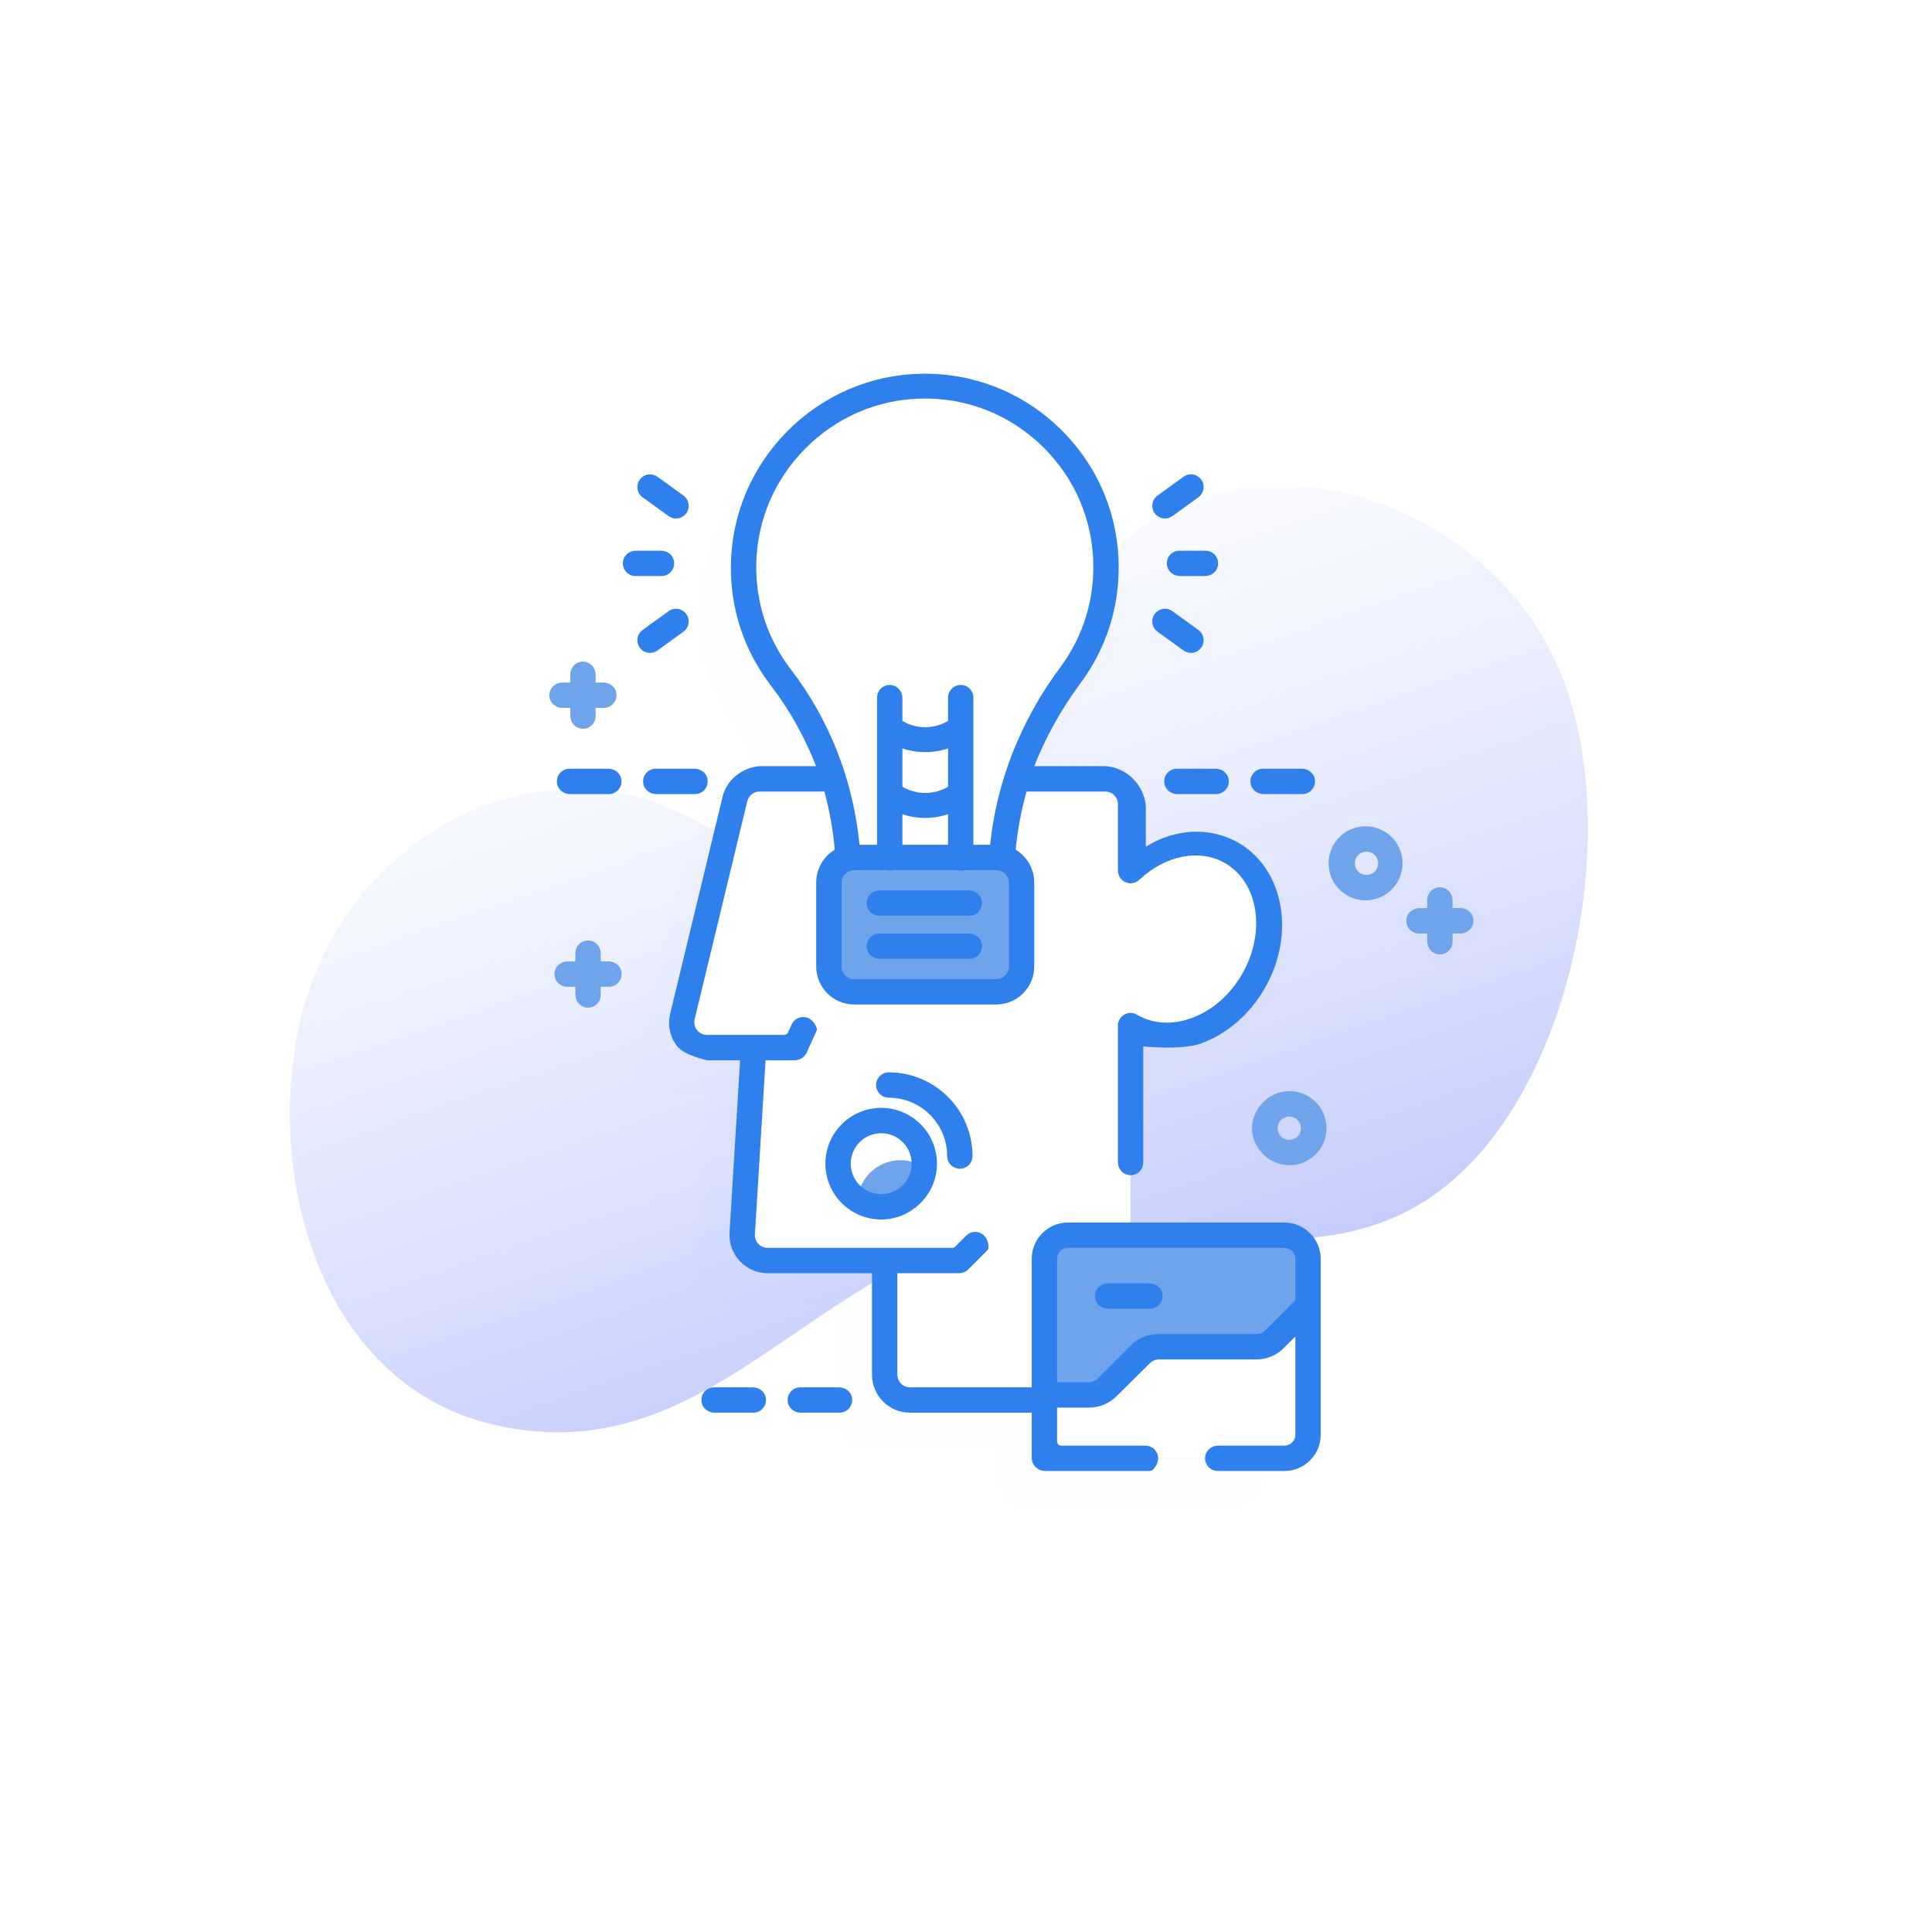 <?xml version="1.0" encoding="UTF-8"?> <svg xmlns="http://www.w3.org/2000/svg" width="320" height="320" viewBox="0 0 320 320" fill="none"> <g filter="url(#filter0_d)"> <rect x="6" y="6" width="300" height="300" rx="40" fill="white"></rect> </g> <g clip-path="url(#clip0)"> <path d="M258.748 112.115C249.359 88.227 220.44 73.901 195.946 83.381C167.987 94.202 177.257 138.674 151.861 147.666C138.143 152.524 117.863 134.378 104.003 131.596C78.463 126.469 55.342 144.49 49.649 169.445C43.84 194.905 53.156 228.91 81.129 235.821C114.45 244.052 131.806 214.098 159.759 205.498C188.444 196.671 220.338 217.517 244.085 192.154C261.63 173.417 268.044 135.77 258.748 112.115V112.115Z" fill="url(#paint0_linear)"></path> <g opacity="0.11"> <path opacity="0.11" d="M205.164 212.148H179.701V177.698C179.701 177.698 179.864 177.731 179.89 177.746C186.46 181.539 195.506 178.17 200.095 170.222C204.683 162.274 203.077 152.756 196.508 148.963C191.35 145.985 184.668 147.423 179.701 152.023V141.023C179.813 138.704 177.933 136.824 175.614 136.562H160.793C162.749 130.624 165.778 124.758 169.717 119.464C173.433 114.469 175.632 108.28 175.632 101.575C175.632 84.754 161.798 71.165 144.887 71.566C128.878 71.944 115.86 85.066 115.6 101.077C115.486 108.135 117.809 114.645 121.783 119.823C125.72 124.952 130.529 136.982 130.529 136.982H118.202C116.273 136.982 114.596 138.303 114.143 140.177L105.513 175.918C104.879 178.545 106.869 181.074 109.572 181.074H117.054L115.167 211.864C115.018 214.295 116.949 216.347 119.383 216.347H138.968V235.244C138.968 237.563 140.848 239.443 143.167 239.443H165.423V245.183C165.423 247.347 167.177 249.101 169.341 249.101H205.177C207.341 249.101 209.095 247.347 209.095 245.183V216.078C209.096 213.909 207.334 212.148 205.164 212.148V212.148Z" fill="#2F80ED"></path> </g> <path d="M203.942 141.398C198.788 138.415 192.111 139.855 187.26 144.463V133.203C187.26 130.883 185.38 129.003 183.06 129.003H125.451C123.504 129.003 121.81 130.337 121.353 132.229L112.641 168.311C112.001 170.963 114.01 173.515 116.739 173.515H124.822L122.935 204.306C122.786 206.736 124.717 208.789 127.151 208.789H146.527V227.685C146.527 230.004 148.407 231.884 150.726 231.884H183.06C185.379 231.884 187.259 230.004 187.259 227.685V170.186C187.286 170.201 187.31 170.218 187.336 170.233C193.901 174.033 202.94 170.659 207.526 162.696C212.111 154.734 210.507 145.198 203.942 141.398V141.398Z" fill="white"></path> <path d="M216.654 208.507V237.625C216.654 239.788 214.9 241.542 212.736 241.542H176.9C174.736 241.542 172.982 239.788 172.982 237.625V208.507C172.982 206.343 174.736 204.589 176.9 204.589H212.736C214.9 204.589 216.654 206.343 216.654 208.507Z" fill="#6FA4EB"></path> <path d="M190.477 216.767H183.541C182.532 216.767 181.604 216.091 181.406 215.102C181.135 213.752 182.16 212.568 183.462 212.568H190.398C191.407 212.568 192.335 213.243 192.533 214.233C192.804 215.582 191.779 216.767 190.477 216.767Z" fill="#2F80ED"></path> <path d="M216.654 216.321V237.625C216.654 239.789 214.9 241.543 212.736 241.543H176.9C174.736 241.543 172.982 239.789 172.982 237.625V231.045H180.404C181.521 231.045 182.597 230.607 183.385 229.823L188.984 224.287C189.777 223.508 190.848 223.066 191.97 223.066H208.086C208.659 223.066 209.22 222.949 209.739 222.732C210.232 222.524 210.683 222.228 211.067 221.845L216.654 216.321Z" fill="white"></path> <path d="M153.094 192.74C153.094 192.944 153.084 193.143 153.068 193.342C152.762 197.007 149.689 199.886 145.952 199.886C144.503 199.886 143.15 199.452 142.027 198.707C140.087 197.431 138.811 195.236 138.811 192.74C138.811 188.799 142.007 185.598 145.953 185.598C149.893 185.599 153.094 188.799 153.094 192.74Z" fill="white"></path> <path d="M153.068 193.343C152.762 197.008 149.689 199.887 145.952 199.887C144.503 199.887 143.15 199.453 142.027 198.707C142.333 195.042 145.401 192.168 149.143 192.168C150.592 192.168 151.945 192.597 153.068 193.343Z" fill="#6FA4EB"></path> <path d="M145.953 201.986C144.132 201.986 142.373 201.457 140.866 200.456C138.267 198.746 136.711 195.86 136.711 192.739C136.711 187.643 140.857 183.498 145.953 183.498C151.048 183.499 155.193 187.645 155.193 192.74C155.193 192.979 155.183 193.23 155.162 193.505C154.764 198.266 150.72 201.986 145.953 201.986ZM145.953 187.698C143.173 187.698 140.911 189.96 140.911 192.74C140.911 194.443 141.76 196.018 143.181 196.953C144.005 197.5 144.961 197.787 145.953 197.787C148.553 197.787 150.76 195.757 150.976 193.167C150.987 193.033 150.994 192.889 150.994 192.74C150.995 189.96 148.733 187.698 145.953 187.698Z" fill="#2F80ED"></path> <path d="M152.445 63.803C136.437 64.182 123.418 77.303 123.159 93.315C123.044 100.373 125.368 106.883 129.342 112.061C136.324 121.159 140.154 132.262 140.517 143.701H165.826C166.213 132.124 170.337 121.027 177.275 111.702C180.991 106.707 183.191 100.518 183.191 93.813C183.191 76.992 169.356 63.403 152.445 63.803V63.803Z" fill="white"></path> <path d="M165.004 164.277H141.488C139.169 164.277 137.289 162.397 137.289 160.078V146.22C137.289 143.901 139.169 142.021 141.488 142.021H165.004C167.323 142.021 169.203 143.901 169.203 146.22V160.078C169.203 162.397 167.323 164.277 165.004 164.277Z" fill="#6FA4EB"></path> <path d="M213.578 192.995C211.244 192.995 208.911 191.676 207.807 189.034C207.257 187.717 207.213 186.224 207.726 184.891C208.99 181.611 212.266 180.039 215.501 181.025C215.753 181.102 215.999 181.201 216.233 181.32C220.213 183.339 220.773 188.343 217.914 191.202V191.202C216.718 192.397 215.148 192.995 213.578 192.995V192.995ZM216.398 189.892H216.402H216.398ZM213.546 184.933C213.03 184.933 212.544 185.134 212.179 185.499C211.426 186.253 211.426 187.479 212.179 188.233C212.933 188.986 214.159 188.986 214.913 188.233C215.666 187.479 215.666 186.253 214.913 185.499C214.548 185.134 214.062 184.933 213.546 184.933Z" fill="#6FA4EB"></path> <path d="M226.176 149.122C224.603 149.122 223.031 148.523 221.835 147.323C219.554 145.036 219.463 141.257 221.637 138.869C224.006 136.268 228.052 136.197 230.512 138.656C232.903 141.047 232.903 144.938 230.512 147.328V147.329C229.317 148.524 227.746 149.122 226.176 149.122V149.122ZM229.189 145.8H229.193H229.189ZM226.338 141.061C225.843 141.061 225.348 141.249 224.971 141.626C224.218 142.38 224.218 143.606 224.971 144.36C225.725 145.113 226.951 145.113 227.705 144.359C228.458 143.606 228.458 142.38 227.705 141.626C227.328 141.249 226.833 141.061 226.338 141.061Z" fill="#6FA4EB"></path> <path d="M100.782 159.238H99.496V157.952C99.496 156.943 98.821 156.015 97.831 155.817C96.482 155.547 95.297 156.571 95.297 157.873V159.238H94.011C93.002 159.238 92.074 159.914 91.876 160.904C91.606 162.254 92.631 163.437 93.932 163.437H95.297V164.723C95.297 165.732 95.973 166.659 96.962 166.858C98.312 167.128 99.496 166.103 99.496 164.802V163.437H100.861C102.162 163.437 103.187 162.254 102.917 160.904C102.719 159.914 101.792 159.238 100.782 159.238V159.238Z" fill="#6FA4EB"></path> <path d="M241.955 150.419H240.59V149.134C240.59 148.125 239.914 147.197 238.925 146.999C237.575 146.728 236.391 147.753 236.391 149.055V150.419H235.105C234.095 150.419 233.168 151.095 232.97 152.086C232.7 153.435 233.725 154.619 235.026 154.619H236.391V155.904C236.391 156.913 237.066 157.841 238.056 158.039C239.405 158.31 240.59 157.285 240.59 155.983V154.619H241.876C242.885 154.619 243.813 153.943 244.011 152.952C244.281 151.603 243.256 150.419 241.955 150.419V150.419Z" fill="#6FA4EB"></path> <path d="M99.942 113.046H98.656V111.761C98.656 110.751 97.981 109.824 96.992 109.626C95.642 109.355 94.457 110.38 94.457 111.682V113.046H93.171C92.162 113.046 91.234 113.722 91.036 114.713C90.766 116.062 91.791 117.246 93.093 117.246H94.457V118.531C94.457 119.54 95.133 120.468 96.122 120.666C97.472 120.937 98.656 119.912 98.656 118.61V117.246H100.021C101.322 117.246 102.347 116.062 102.078 114.713C101.879 113.723 100.952 113.046 99.942 113.046V113.046Z" fill="#6FA4EB"></path> <path d="M201.431 131.523H195.009C193.999 131.523 193.072 130.846 192.873 129.857C192.604 128.507 193.628 127.324 194.93 127.324H201.352C202.362 127.324 203.289 128 203.487 128.99C203.757 130.34 202.732 131.523 201.431 131.523Z" fill="#2F80ED"></path> <path d="M215.708 131.523H209.286C208.277 131.523 207.349 130.846 207.151 129.857C206.881 128.507 207.906 127.324 209.207 127.324H215.629C216.639 127.324 217.567 128 217.765 128.99C218.035 130.34 217.01 131.523 215.708 131.523Z" fill="#2F80ED"></path> <path d="M100.838 131.523H94.416C93.406 131.523 92.478 130.846 92.281 129.857C92.011 128.507 93.036 127.324 94.337 127.324H100.759C101.768 127.324 102.696 128 102.894 128.99C103.164 130.34 102.139 131.523 100.838 131.523V131.523Z" fill="#2F80ED"></path> <path d="M115.115 131.523H108.693C107.684 131.523 106.756 130.846 106.558 129.857C106.288 128.507 107.313 127.324 108.614 127.324H115.036C116.046 127.324 116.973 128 117.172 128.99C117.442 130.34 116.417 131.523 115.115 131.523Z" fill="#2F80ED"></path> <path d="M124.773 233.984H118.352C117.342 233.984 116.414 233.307 116.216 232.318C115.947 230.968 116.971 229.785 118.273 229.785H124.694C125.704 229.785 126.632 230.461 126.83 231.451C127.1 232.8 126.075 233.984 124.773 233.984Z" fill="#2F80ED"></path> <path d="M139.051 233.984H132.629C131.619 233.984 130.691 233.307 130.494 232.318C130.224 230.968 131.249 229.785 132.55 229.785H138.972C139.981 229.785 140.909 230.461 141.107 231.451C141.377 232.8 140.352 233.984 139.051 233.984Z" fill="#2F80ED"></path> <path d="M158.979 193.582C157.82 193.582 156.88 192.643 156.88 191.483C156.88 186.152 152.542 181.814 147.211 181.814C146.052 181.814 145.111 180.875 145.111 179.715C145.111 178.555 146.052 177.615 147.211 177.615C154.858 177.615 161.079 183.836 161.079 191.483C161.079 192.643 160.139 193.582 158.979 193.582Z" fill="#2F80ED"></path> <path d="M159.125 113.45C157.966 113.45 157.025 114.39 157.025 115.549V119.413C155.879 120.088 154.592 120.446 153.246 120.446C151.901 120.446 150.613 120.088 149.467 119.413V115.629C149.467 114.62 148.791 113.692 147.802 113.494C146.452 113.224 145.268 114.248 145.268 115.55V142.031C145.268 143.04 145.943 143.968 146.933 144.166C148.282 144.437 149.467 143.412 149.467 142.11V134.854C150.671 135.263 151.942 135.475 153.246 135.475C154.55 135.475 155.821 135.263 157.025 134.854V142.031C157.025 143.04 157.701 143.968 158.69 144.166C160.04 144.436 161.225 143.412 161.225 142.11V115.549C161.225 114.39 160.284 113.45 159.125 113.45V113.45ZM157.025 130.307C155.879 130.982 154.592 131.34 153.246 131.34C151.901 131.34 150.613 130.982 149.467 130.307V123.955C150.671 124.365 151.942 124.577 153.246 124.577C154.55 124.577 155.821 124.364 157.025 123.955V130.307Z" fill="#2F80ED"></path> <path d="M212.718 202.49H176.901C173.577 202.49 170.883 205.184 170.883 208.508V229.785H150.726C149.567 229.785 148.627 228.844 148.627 227.685V210.888H158.82C159.41 210.888 159.975 210.654 160.392 210.237L163.494 207.136C163.647 206.983 163.727 206.772 163.723 206.555C163.676 204.051 161.274 203.419 160.034 204.656L158.219 206.472C158.08 206.611 157.892 206.689 157.695 206.689H127.198C126.731 206.689 126.264 206.561 125.892 206.279C125.3 205.832 124.993 205.159 125.036 204.446L126.803 175.615H131.603C132.475 175.615 133.266 175.106 133.627 174.312L135.231 170.793C135.321 170.596 135.322 170.369 135.242 170.168C134.318 167.839 131.849 168.089 131.122 169.682L130.53 170.981C130.41 171.246 130.146 171.415 129.856 171.415H117.14C116.725 171.415 116.306 171.317 115.962 171.085C115.183 170.56 114.85 169.664 115.056 168.812L123.773 132.71C124.001 131.767 124.844 131.103 125.814 131.103H136.542C137.396 134.227 137.973 137.448 138.262 140.736C136.424 141.849 135.189 143.869 135.189 146.179V160.078C135.189 163.556 138.01 166.376 141.488 166.376H165.004C168.482 166.376 171.303 163.556 171.303 160.078V146.179C171.303 143.871 170.07 141.853 168.236 140.739C168.537 137.485 169.141 134.262 170.034 131.102H183.061C184.22 131.102 185.16 132.042 185.16 133.202V144.127C185.16 144.742 185.391 145.352 185.852 145.76C186.706 146.517 187.934 146.455 188.704 145.725C193.005 141.65 198.712 140.539 202.905 142.96C208.462 146.168 209.726 154.418 205.724 161.351C203.748 164.773 200.809 167.347 197.45 168.598C194.239 169.794 191.028 169.622 188.407 168.117L188.364 168.091C188.016 167.878 187.615 167.748 187.207 167.769C185.994 167.83 185.16 168.793 185.16 169.876V192.472C185.16 193.481 185.836 194.408 186.825 194.606C188.175 194.877 189.36 193.852 189.36 192.551V173.311C189.36 173.311 195.769 174.009 199.027 172.796C203.299 171.205 207.009 167.979 209.472 163.713C214.632 154.775 212.678 143.952 205.116 139.586C200.444 136.887 194.546 137.228 189.78 140.249V133.464C189.471 129.991 186.646 127.165 183.173 126.903H171.3C173.145 122.242 175.713 117.524 178.96 113.159C183.102 107.593 185.291 100.973 185.291 94.017C185.291 85.294 181.854 77.133 175.612 71.037C169.373 64.944 161.125 61.703 152.396 61.908C144.109 62.104 136.3 65.483 130.406 71.422C124.514 77.36 121.195 85.195 121.06 93.484C120.941 100.812 123.23 107.748 127.677 113.543C130.859 117.689 133.37 122.278 135.168 126.903H125.799C122.879 127.165 120.361 129.148 119.676 131.986L110.997 167.93C110.541 169.819 110.969 171.778 112.171 173.305C113.373 174.832 117.12 175.615 117.12 175.615H122.584L120.834 204.164C120.727 205.901 121.35 207.625 122.543 208.893C123.736 210.161 125.418 210.888 127.158 210.888H144.427V227.685C144.427 231.164 147.247 233.984 150.726 233.984H170.882V241.42C170.882 242.647 171.877 243.642 173.105 243.642H190.405C190.632 243.642 190.848 243.545 191.005 243.381C192.719 241.576 191.469 239.443 189.723 239.443H175.753C175.382 239.443 175.082 239.142 175.082 238.771V233.144H180.396C182.067 233.144 183.7 232.475 184.87 231.312L190.469 225.78C190.872 225.384 191.404 225.165 191.968 225.165H208.091C208.942 225.165 209.774 224.998 210.574 224.664C211.331 224.345 212.004 223.894 212.565 223.334L214.555 221.369V237.624C214.555 238.629 213.74 239.443 212.736 239.443H201.781C200.772 239.443 199.844 240.119 199.646 241.109C199.376 242.459 200.401 243.642 201.702 243.642H212.736C216.06 243.642 218.754 240.948 218.754 237.625V208.526C218.754 205.197 216.047 202.49 212.718 202.49V202.49ZM165.004 162.177H141.488C140.329 162.177 139.389 161.237 139.389 160.078V146.22C139.389 145.06 140.329 144.121 141.488 144.121H165.004C166.163 144.121 167.103 145.06 167.103 146.22V160.078C167.103 161.237 166.163 162.177 165.004 162.177ZM125.258 93.464C125.375 86.264 128.261 79.456 133.387 74.291C138.512 69.126 145.298 66.188 152.495 66.018C160.085 65.823 167.254 68.657 172.678 73.953C178.103 79.252 181.091 86.346 181.091 93.928C181.091 99.975 179.189 105.728 175.59 110.564C169.056 119.347 165.066 129.475 163.996 139.921H142.361C141.323 129.259 137.419 119.252 131.007 110.898C127.143 105.863 125.155 99.834 125.258 93.464V93.464ZM209.575 220.352C209.391 220.538 209.17 220.689 208.925 220.794C208.656 220.909 208.375 220.967 208.092 220.967H191.768C190.102 220.967 188.532 221.616 187.343 222.799L181.803 228.338C181.42 228.724 180.884 228.945 180.334 228.945H175.082V208.508C175.082 207.504 175.897 206.689 176.901 206.689H212.737C213.741 206.689 214.555 207.504 214.555 208.508V215.334L209.575 220.352Z" fill="#2F80ED"></path> <path d="M195.44 95.41H199.584C200.594 95.41 201.522 94.734 201.72 93.743C201.989 92.394 200.964 91.21 199.663 91.21H195.36C194.059 91.21 193.034 92.395 193.304 93.745C193.503 94.734 194.431 95.41 195.44 95.41V95.41Z" fill="#2F80ED"></path> <path d="M192.956 85.878C193.383 85.878 193.813 85.749 194.185 85.48L198.488 82.368C199.427 81.689 199.639 80.376 198.959 79.437C198.279 78.497 196.967 78.287 196.027 78.966L191.724 82.078C190.785 82.757 190.574 84.07 191.253 85.009C191.664 85.577 192.306 85.878 192.956 85.878V85.878Z" fill="#2F80ED"></path> <path d="M194.185 101.228C193.246 100.549 191.933 100.759 191.254 101.699C190.574 102.639 190.785 103.951 191.725 104.631L196.028 107.742C196.4 108.011 196.83 108.14 197.257 108.14C197.907 108.14 198.549 107.838 198.96 107.271C199.639 106.331 199.428 105.019 198.489 104.339L194.185 101.228Z" fill="#2F80ED"></path> <path d="M109.485 91.21H105.34C104.33 91.21 103.403 91.886 103.205 92.877C102.935 94.226 103.96 95.41 105.261 95.41H109.564C110.865 95.41 111.89 94.226 111.62 92.877C111.422 91.887 110.494 91.21 109.485 91.21V91.21Z" fill="#2F80ED"></path> <path d="M106.435 82.368L110.738 85.48C111.11 85.749 111.54 85.878 111.967 85.878C112.618 85.878 113.26 85.576 113.67 85.009C114.35 84.069 114.139 82.757 113.199 82.077L108.896 78.966C107.958 78.286 106.644 78.497 105.965 79.437C105.285 80.376 105.496 81.689 106.435 82.368Z" fill="#2F80ED"></path> <path d="M113.67 101.699C112.991 100.759 111.678 100.549 110.739 101.228L106.436 104.339C105.496 105.019 105.285 106.331 105.965 107.271C106.375 107.839 107.017 108.14 107.668 108.14C108.095 108.14 108.525 108.011 108.897 107.742L113.2 104.631C114.139 103.952 114.35 102.639 113.67 101.699V101.699Z" fill="#2F80ED"></path> <path d="M160.553 151.679H145.717C144.707 151.679 143.779 151.003 143.581 150.013C143.312 148.663 144.337 147.48 145.638 147.48H160.474C161.484 147.48 162.412 148.156 162.609 149.146C162.879 150.496 161.854 151.679 160.553 151.679V151.679Z" fill="#2F80ED"></path> <path d="M160.553 158.818H145.717C144.707 158.818 143.779 158.141 143.581 157.152C143.312 155.802 144.337 154.619 145.638 154.619H160.474C161.484 154.619 162.412 155.295 162.609 156.285C162.879 157.634 161.854 158.818 160.553 158.818V158.818Z" fill="#2F80ED"></path> </g> <defs> <filter id="filter0_d" x="0" y="0" width="320" height="320" filterUnits="userSpaceOnUse" color-interpolation-filters="sRGB"> <feFlood flood-opacity="0" result="BackgroundImageFix"></feFlood> <feColorMatrix in="SourceAlpha" type="matrix" values="0 0 0 0 0 0 0 0 0 0 0 0 0 0 0 0 0 0 127 0" result="hardAlpha"></feColorMatrix> <feOffset dx="4" dy="4"></feOffset> <feGaussianBlur stdDeviation="5"></feGaussianBlur> <feComposite in2="hardAlpha" operator="out"></feComposite> <feColorMatrix type="matrix" values="0 0 0 0 0 0 0 0 0 0 0 0 0 0 0 0 0 0 0.25 0"></feColorMatrix> <feBlend mode="normal" in2="BackgroundImageFix" result="effect1_dropShadow"></feBlend> <feBlend mode="normal" in="SourceGraphic" in2="effect1_dropShadow" result="shape"></feBlend> </filter> <linearGradient id="paint0_linear" x1="130.019" y1="85.798" x2="183.35" y2="241.589" gradientUnits="userSpaceOnUse"> <stop stop-color="#D2DBFC" stop-opacity="0"></stop> <stop offset="1" stop-color="#B8C1FB"></stop> </linearGradient> <clipPath id="clip0"> <rect width="215" height="215" fill="white" transform="translate(48 48)"></rect> </clipPath> </defs> </svg> 